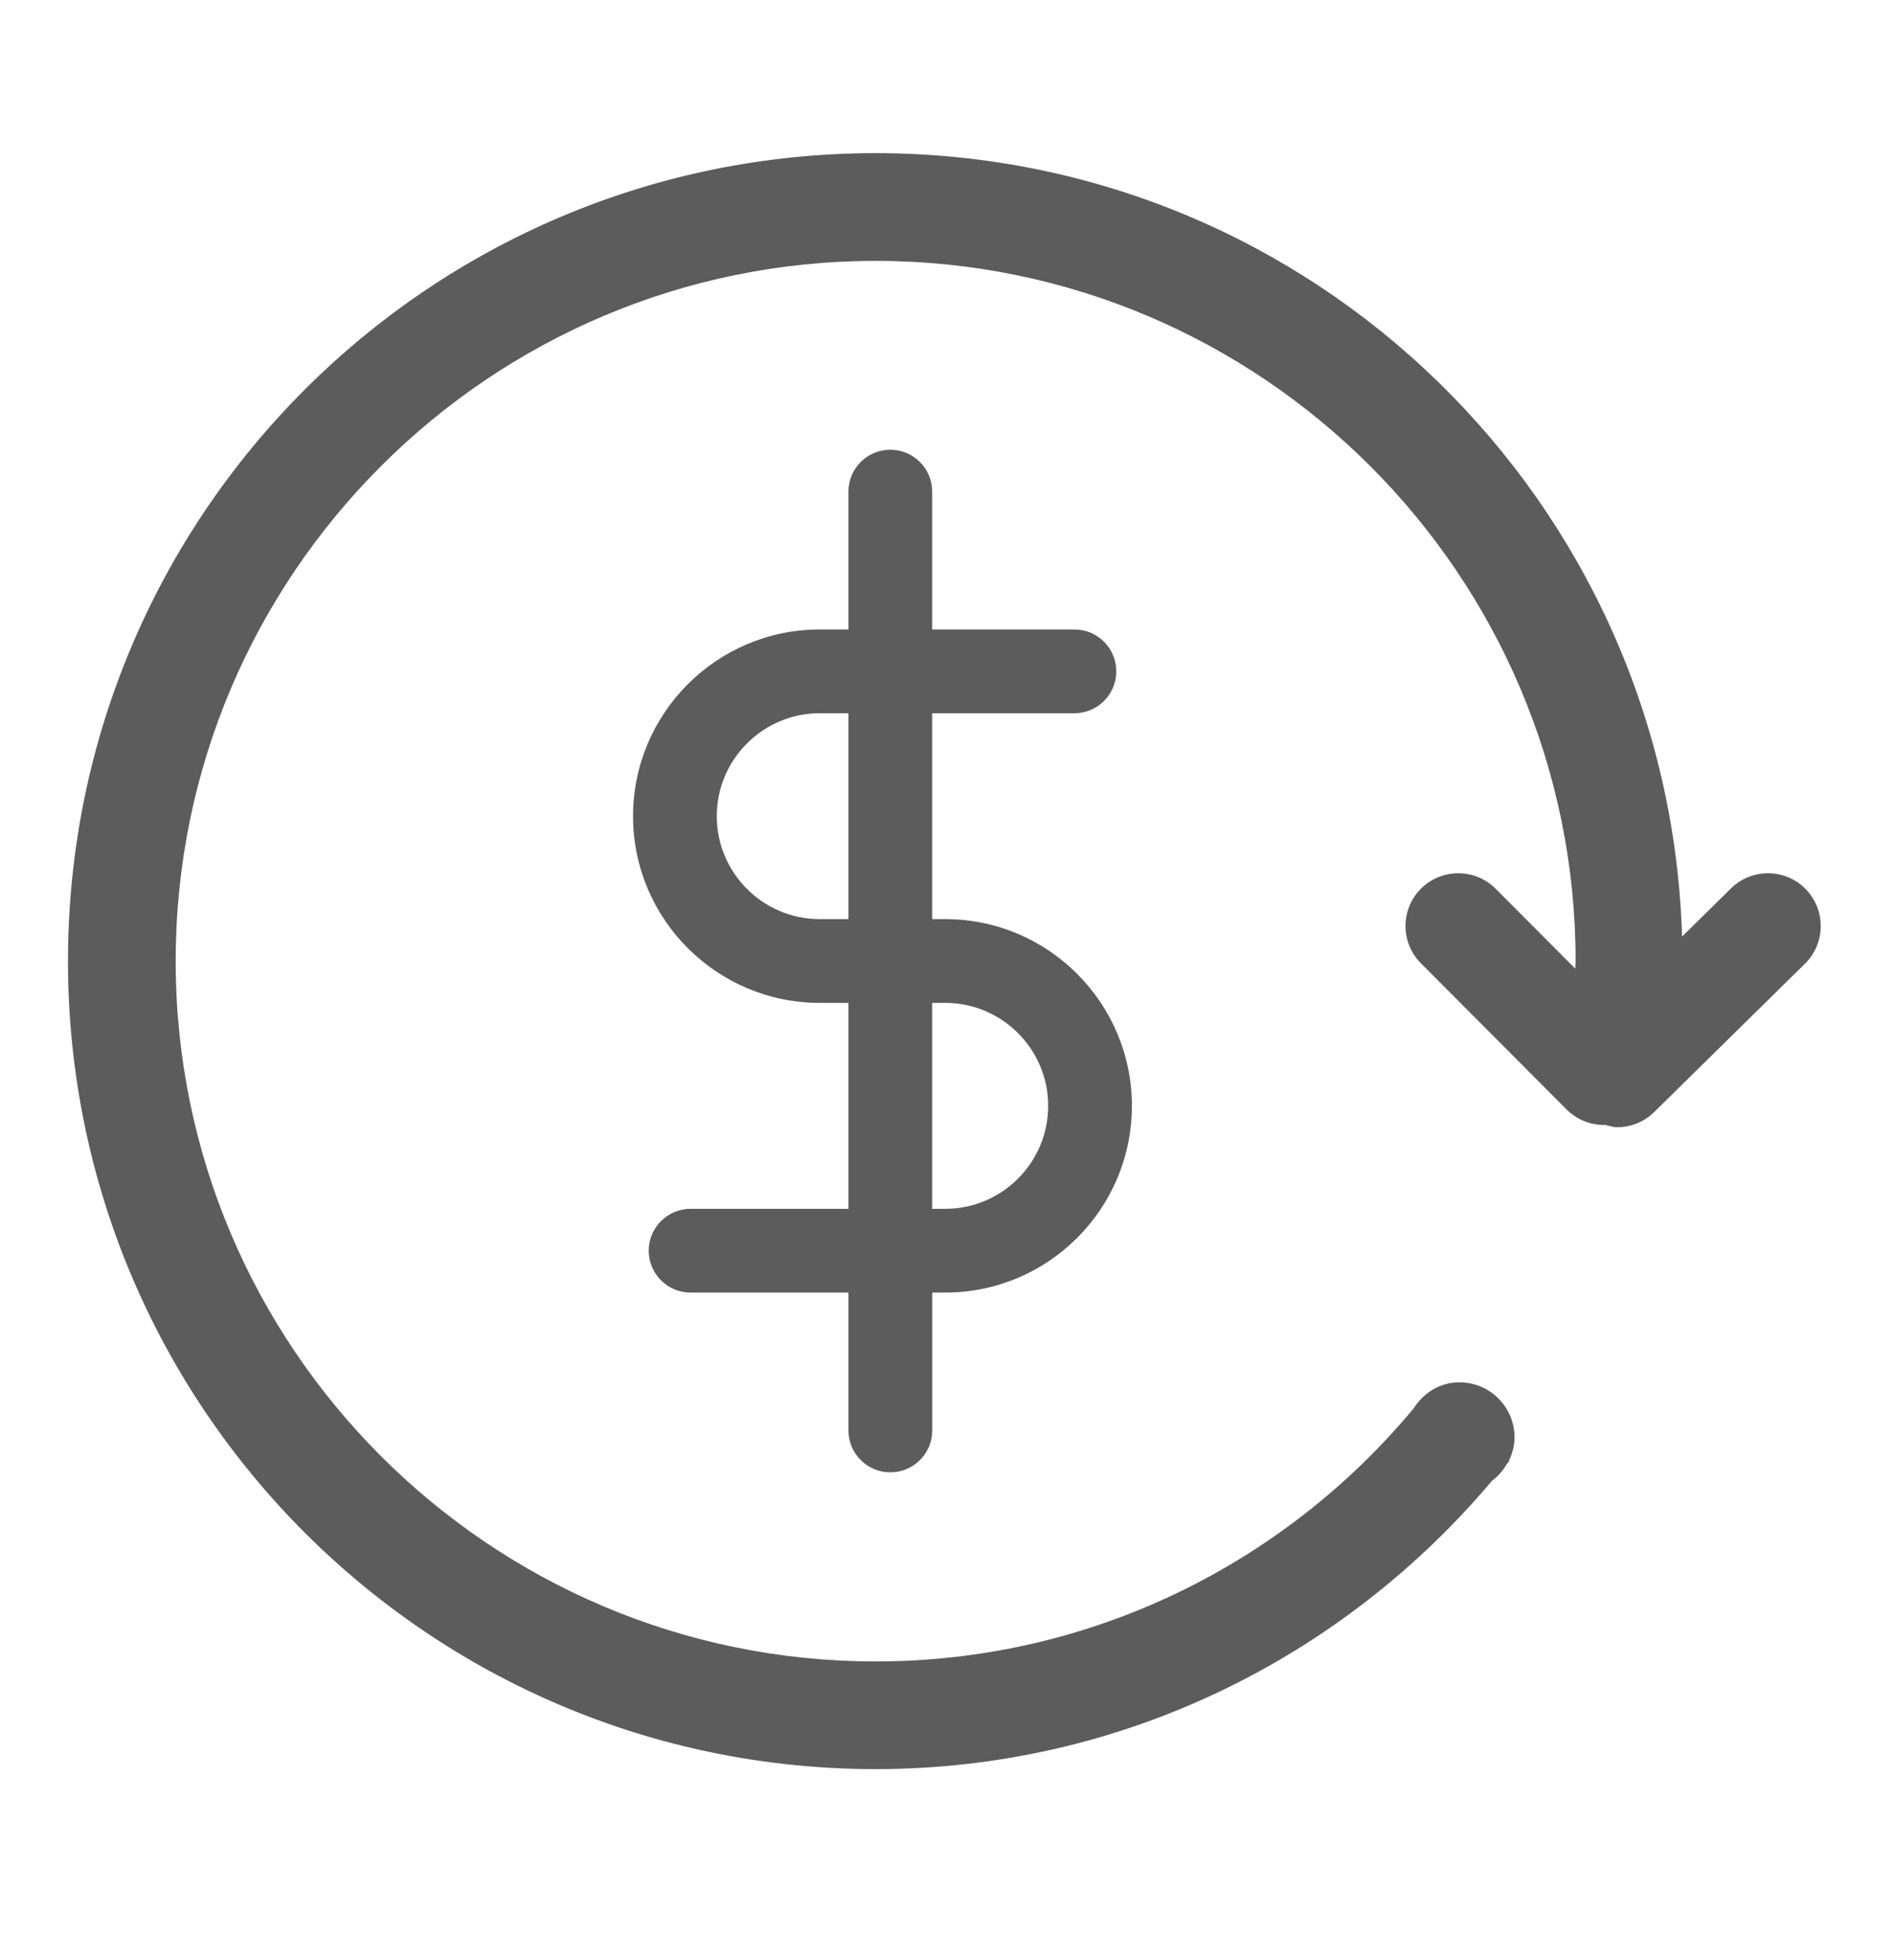<svg width="29" height="30" viewBox="0 0 29 30" fill="none" xmlns="http://www.w3.org/2000/svg">
<path d="M27.646 13.606C27.332 13.287 26.821 13.285 26.504 13.597L25.755 14.334C25.554 7.68 20.11 2.344 13.407 2.344C6.578 2.344 1.041 7.88 1.041 14.71C1.041 21.54 6.578 27.076 13.407 27.076C17.2 27.076 20.576 25.353 22.844 22.664C22.937 22.594 23.013 22.509 23.071 22.407C23.082 22.393 23.096 22.38 23.107 22.366L23.101 22.363C23.154 22.252 23.19 22.131 23.19 22C23.19 21.534 22.812 21.156 22.345 21.156C22.046 21.156 21.795 21.32 21.645 21.555C19.678 23.919 16.716 25.428 13.407 25.428C7.498 25.428 2.69 20.62 2.69 14.71C2.69 8.8 7.498 3.993 13.407 3.993C19.317 3.993 24.125 8.801 24.125 14.71C24.125 14.749 24.121 14.786 24.12 14.825L22.901 13.602C22.586 13.287 22.074 13.286 21.758 13.6C21.442 13.916 21.441 14.427 21.756 14.743L23.987 16.981C24.145 17.138 24.353 17.218 24.56 17.218C24.565 17.218 24.569 17.215 24.574 17.215C24.637 17.23 24.698 17.252 24.762 17.252C24.966 17.252 25.172 17.174 25.328 17.02L27.637 14.749C27.955 14.436 27.959 13.924 27.646 13.606Z" fill="#5C5C5C"/>
<path d="M14.473 14.067H14.273V10.916H16.451C16.805 10.916 17.092 10.629 17.092 10.275C17.092 9.921 16.805 9.634 16.451 9.634H14.273V7.524C14.273 7.17 13.986 6.883 13.632 6.883C13.278 6.883 12.991 7.17 12.991 7.524V9.634H12.551C10.975 9.634 9.693 10.916 9.693 12.492C9.693 14.067 10.975 15.349 12.551 15.349H12.991V18.501H10.574C10.22 18.501 9.933 18.788 9.933 19.142C9.933 19.496 10.22 19.783 10.574 19.783H12.991V21.893C12.991 22.247 13.278 22.534 13.632 22.534C13.986 22.534 14.274 22.247 14.274 21.893V19.783H14.474C16.05 19.783 17.331 18.501 17.331 16.925C17.331 15.349 16.049 14.067 14.473 14.067ZM10.975 12.491C10.975 11.623 11.683 10.916 12.551 10.916H12.991V14.067H12.551C11.683 14.067 10.975 13.36 10.975 12.491ZM14.473 18.501H14.273V15.349H14.473C15.342 15.349 16.049 16.056 16.049 16.925C16.049 17.794 15.342 18.501 14.473 18.501Z" fill="#5C5C5C"/>
</svg>
